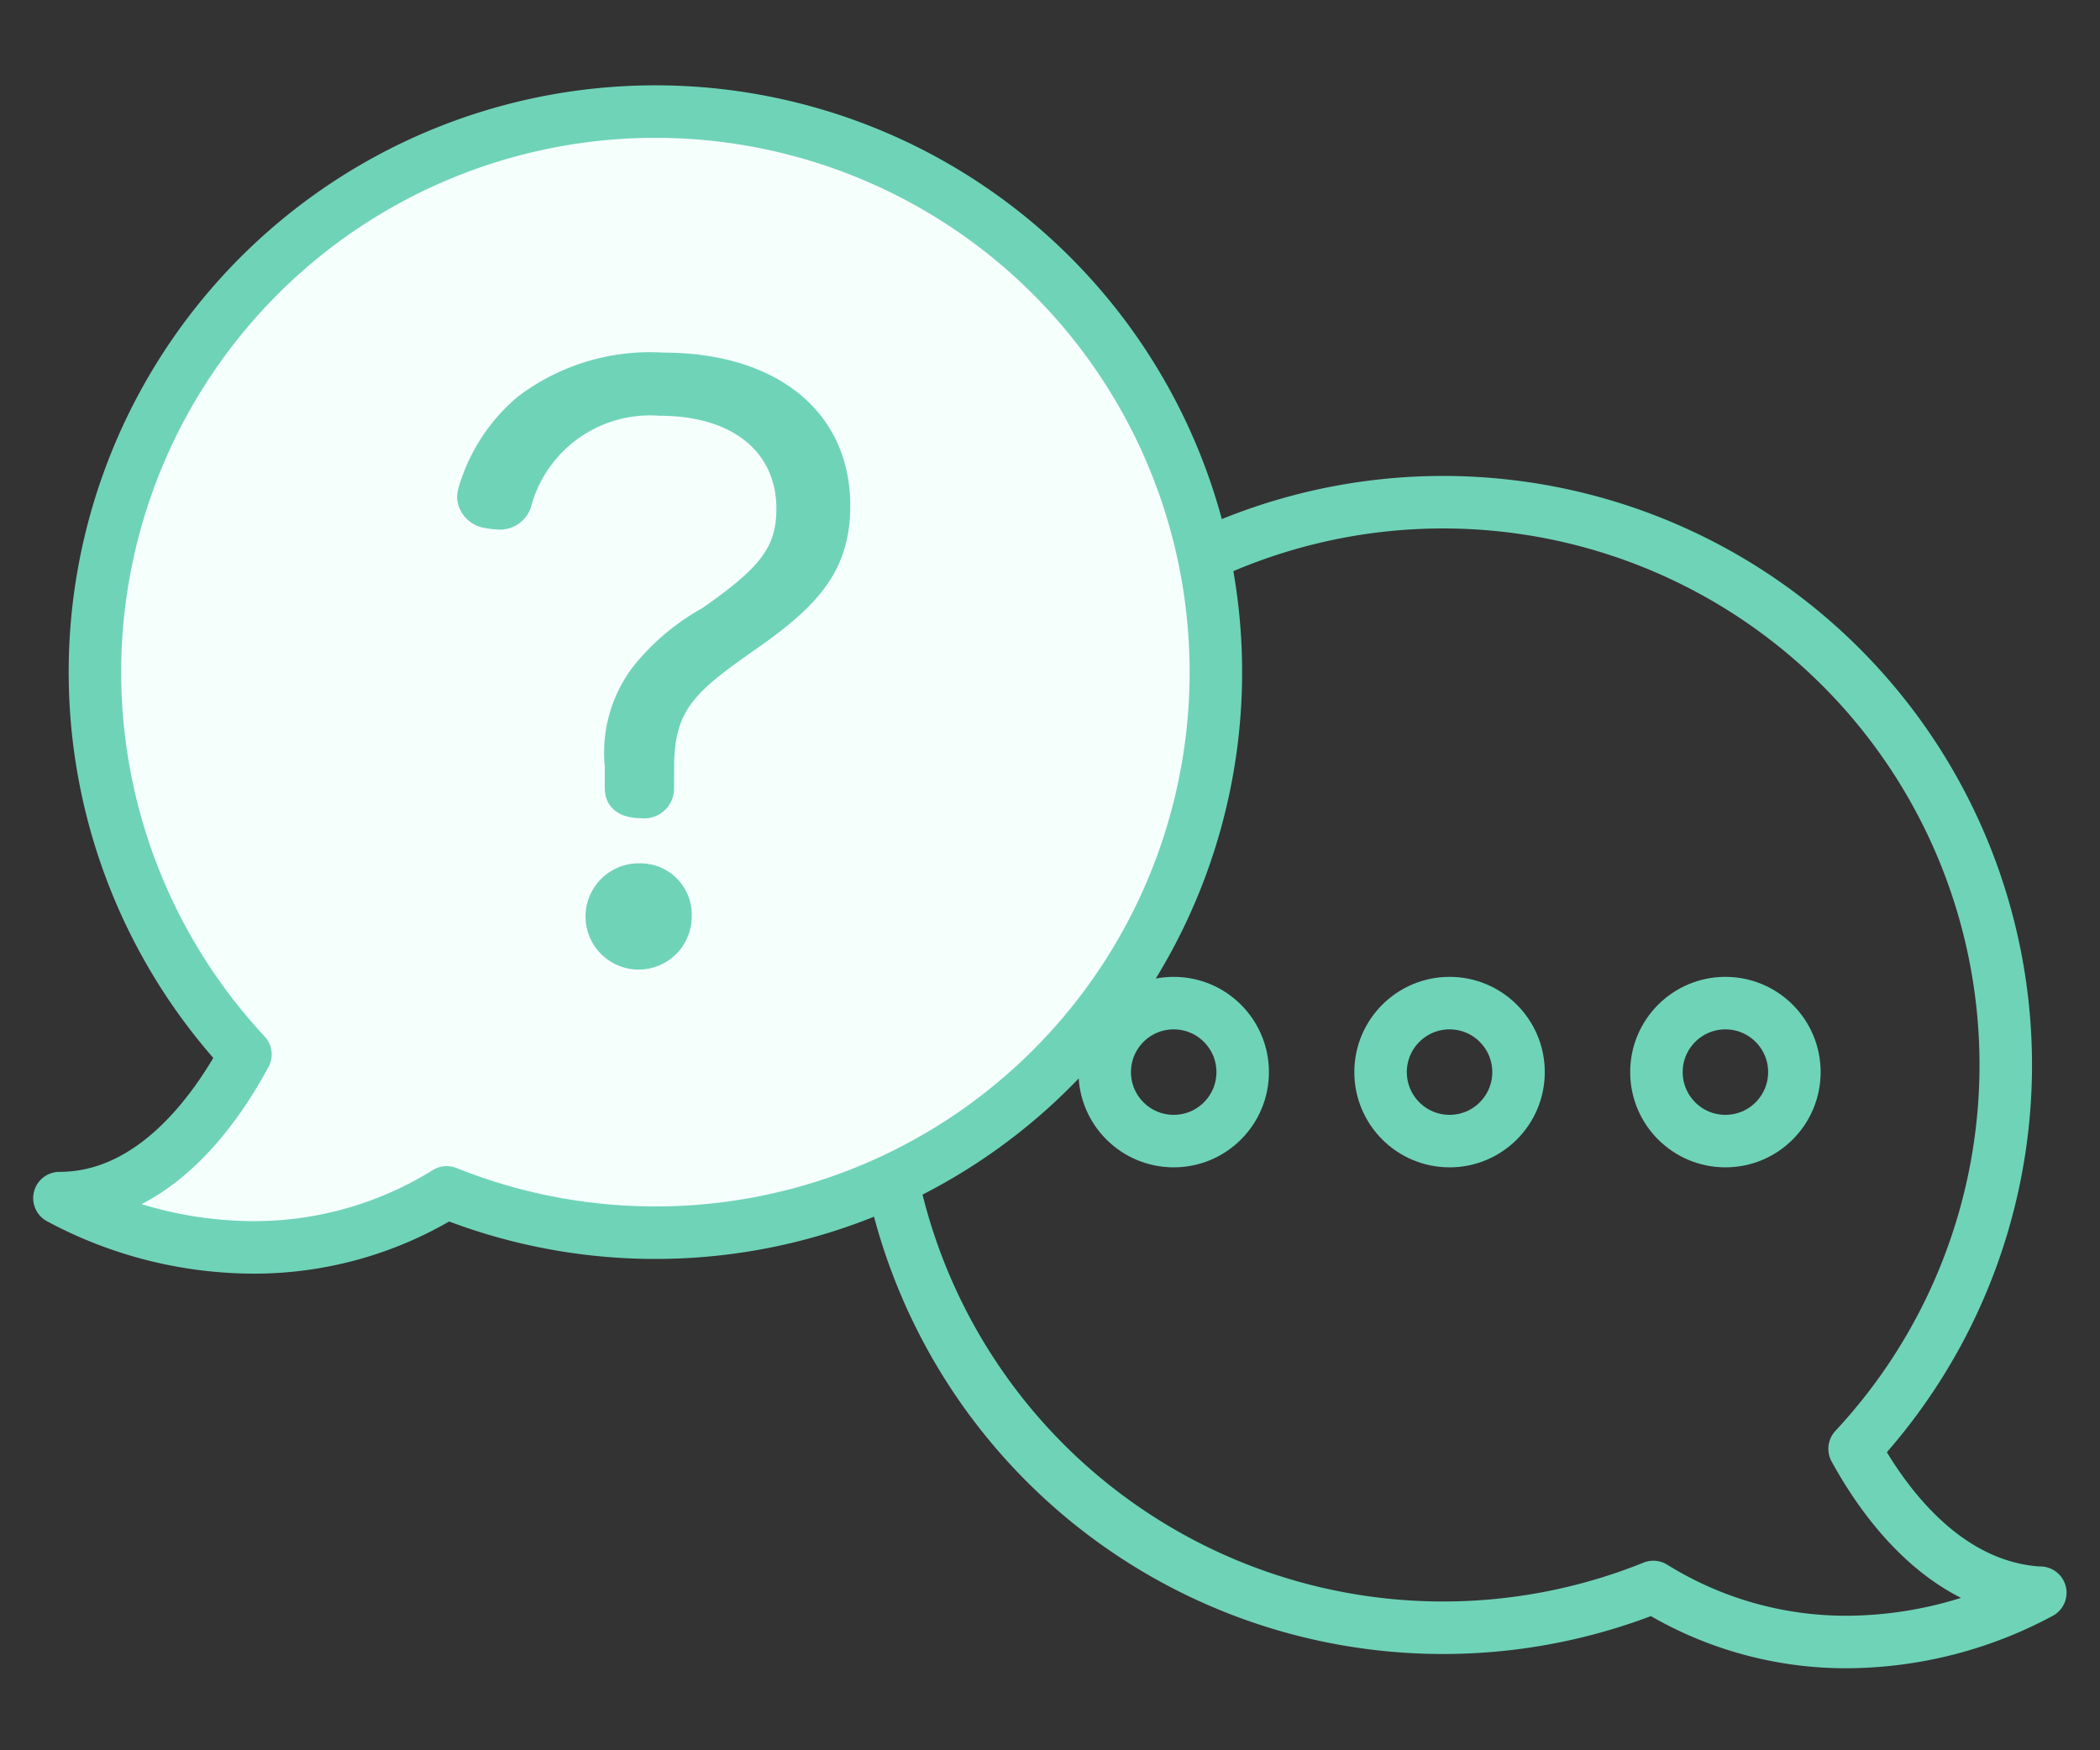 <svg xmlns="http://www.w3.org/2000/svg" xmlns:xlink="http://www.w3.org/1999/xlink" width="72" height="60" viewBox="0 0 72 60">
  <rect x="0" y="0" width="72" height="60" fill="#333333" stroke="none"/>
  <defs>
    <clipPath id="clip-path">
      <rect id="長方形_6658" data-name="長方形 6658" width="72" height="60" transform="translate(-3523 -6133)" fill="none" stroke="#707070" stroke-width="1"/>
    </clipPath>
  </defs>
  <g id="マスクグループ_53" data-name="マスクグループ 53" transform="translate(3523 6133)" clip-path="url(#clip-path)">
    <g id="グループ_4356" data-name="グループ 4356" transform="translate(-3520.962 -6129.288)">
      <path id="合体_5" data-name="合体 5" d="M26.456,37.163a19.292,19.292,0,1,1,6.9-4.737c1.017,1.859,3.089,4.715,6.3,4.934h.067a14.124,14.124,0,0,1-6.65,1.689A12.5,12.5,0,0,1,26.456,37.163Zm13.185.2h0Z" transform="translate(28.192 13.527)" fill="none" stroke="#6fd3b8" stroke-linecap="round" stroke-linejoin="round" stroke-miterlimit="10" stroke-width="1.8"/>
      <path id="合体_6" data-name="合体 6" d="M0,37.36c3.215,0,5.341-3,6.377-4.928a19.216,19.216,0,1,1,6.9,4.731A12.5,12.5,0,0,1,6.65,39.049,14.125,14.125,0,0,1,0,37.36Z" fill="#f5fffc" stroke="#6fd3b8" stroke-linecap="round" stroke-linejoin="round" stroke-miterlimit="10" stroke-width="1.8"/>
      <g id="グループ_1354" data-name="グループ 1354" transform="translate(13.632 8.373)">
        <path id="パス_3045" data-name="パス 3045" d="M473.088,321.931a1.022,1.022,0,0,1-1.161,1.029c-.686,0-1.213-.343-1.213-1.029v-.74a4.854,4.854,0,0,1,.975-3.428,8.014,8.014,0,0,1,2.375-2.005c1.953-1.372,2.533-2.058,2.533-3.4,0-1.952-1.5-3.191-4.009-3.191a4.223,4.223,0,0,0-4.378,3.033,1.118,1.118,0,0,1-1.109.87,2.936,2.936,0,0,1-.475-.052,1.124,1.124,0,0,1-.977-1.029,1.481,1.481,0,0,1,.08-.449,6.418,6.418,0,0,1,1.978-3.007,7.478,7.478,0,0,1,5.014-1.53c3.9,0,6.409,2.032,6.409,5.249,0,2.19-1.08,3.4-3.111,4.827-2.188,1.532-2.928,2.112-2.928,4.143Zm.606,4.4a1.82,1.82,0,1,1-1.819-1.819A1.759,1.759,0,0,1,473.694,326.336Z" transform="translate(-465.648 -307)" fill="#6fd3b8"/>
      </g>
      <ellipse id="楕円形_46" data-name="楕円形 46" cx="2.365" cy="2.365" rx="2.365" ry="2.365" transform="translate(35.838 30.675)" fill="none" stroke="#6fd3b8" stroke-linecap="round" stroke-linejoin="round" stroke-miterlimit="10" stroke-width="1.8"/>
      <ellipse id="楕円形_47" data-name="楕円形 47" cx="2.365" cy="2.365" rx="2.365" ry="2.365" transform="translate(45.296 30.675)" fill="none" stroke="#6fd3b8" stroke-linecap="round" stroke-linejoin="round" stroke-miterlimit="10" stroke-width="1.8"/>
      <ellipse id="楕円形_48" data-name="楕円形 48" cx="2.365" cy="2.365" rx="2.365" ry="2.365" transform="translate(54.754 30.675)" fill="none" stroke="#6fd3b8" stroke-linecap="round" stroke-linejoin="round" stroke-miterlimit="10" stroke-width="1.8"/>
    </g>
  </g>
</svg>
